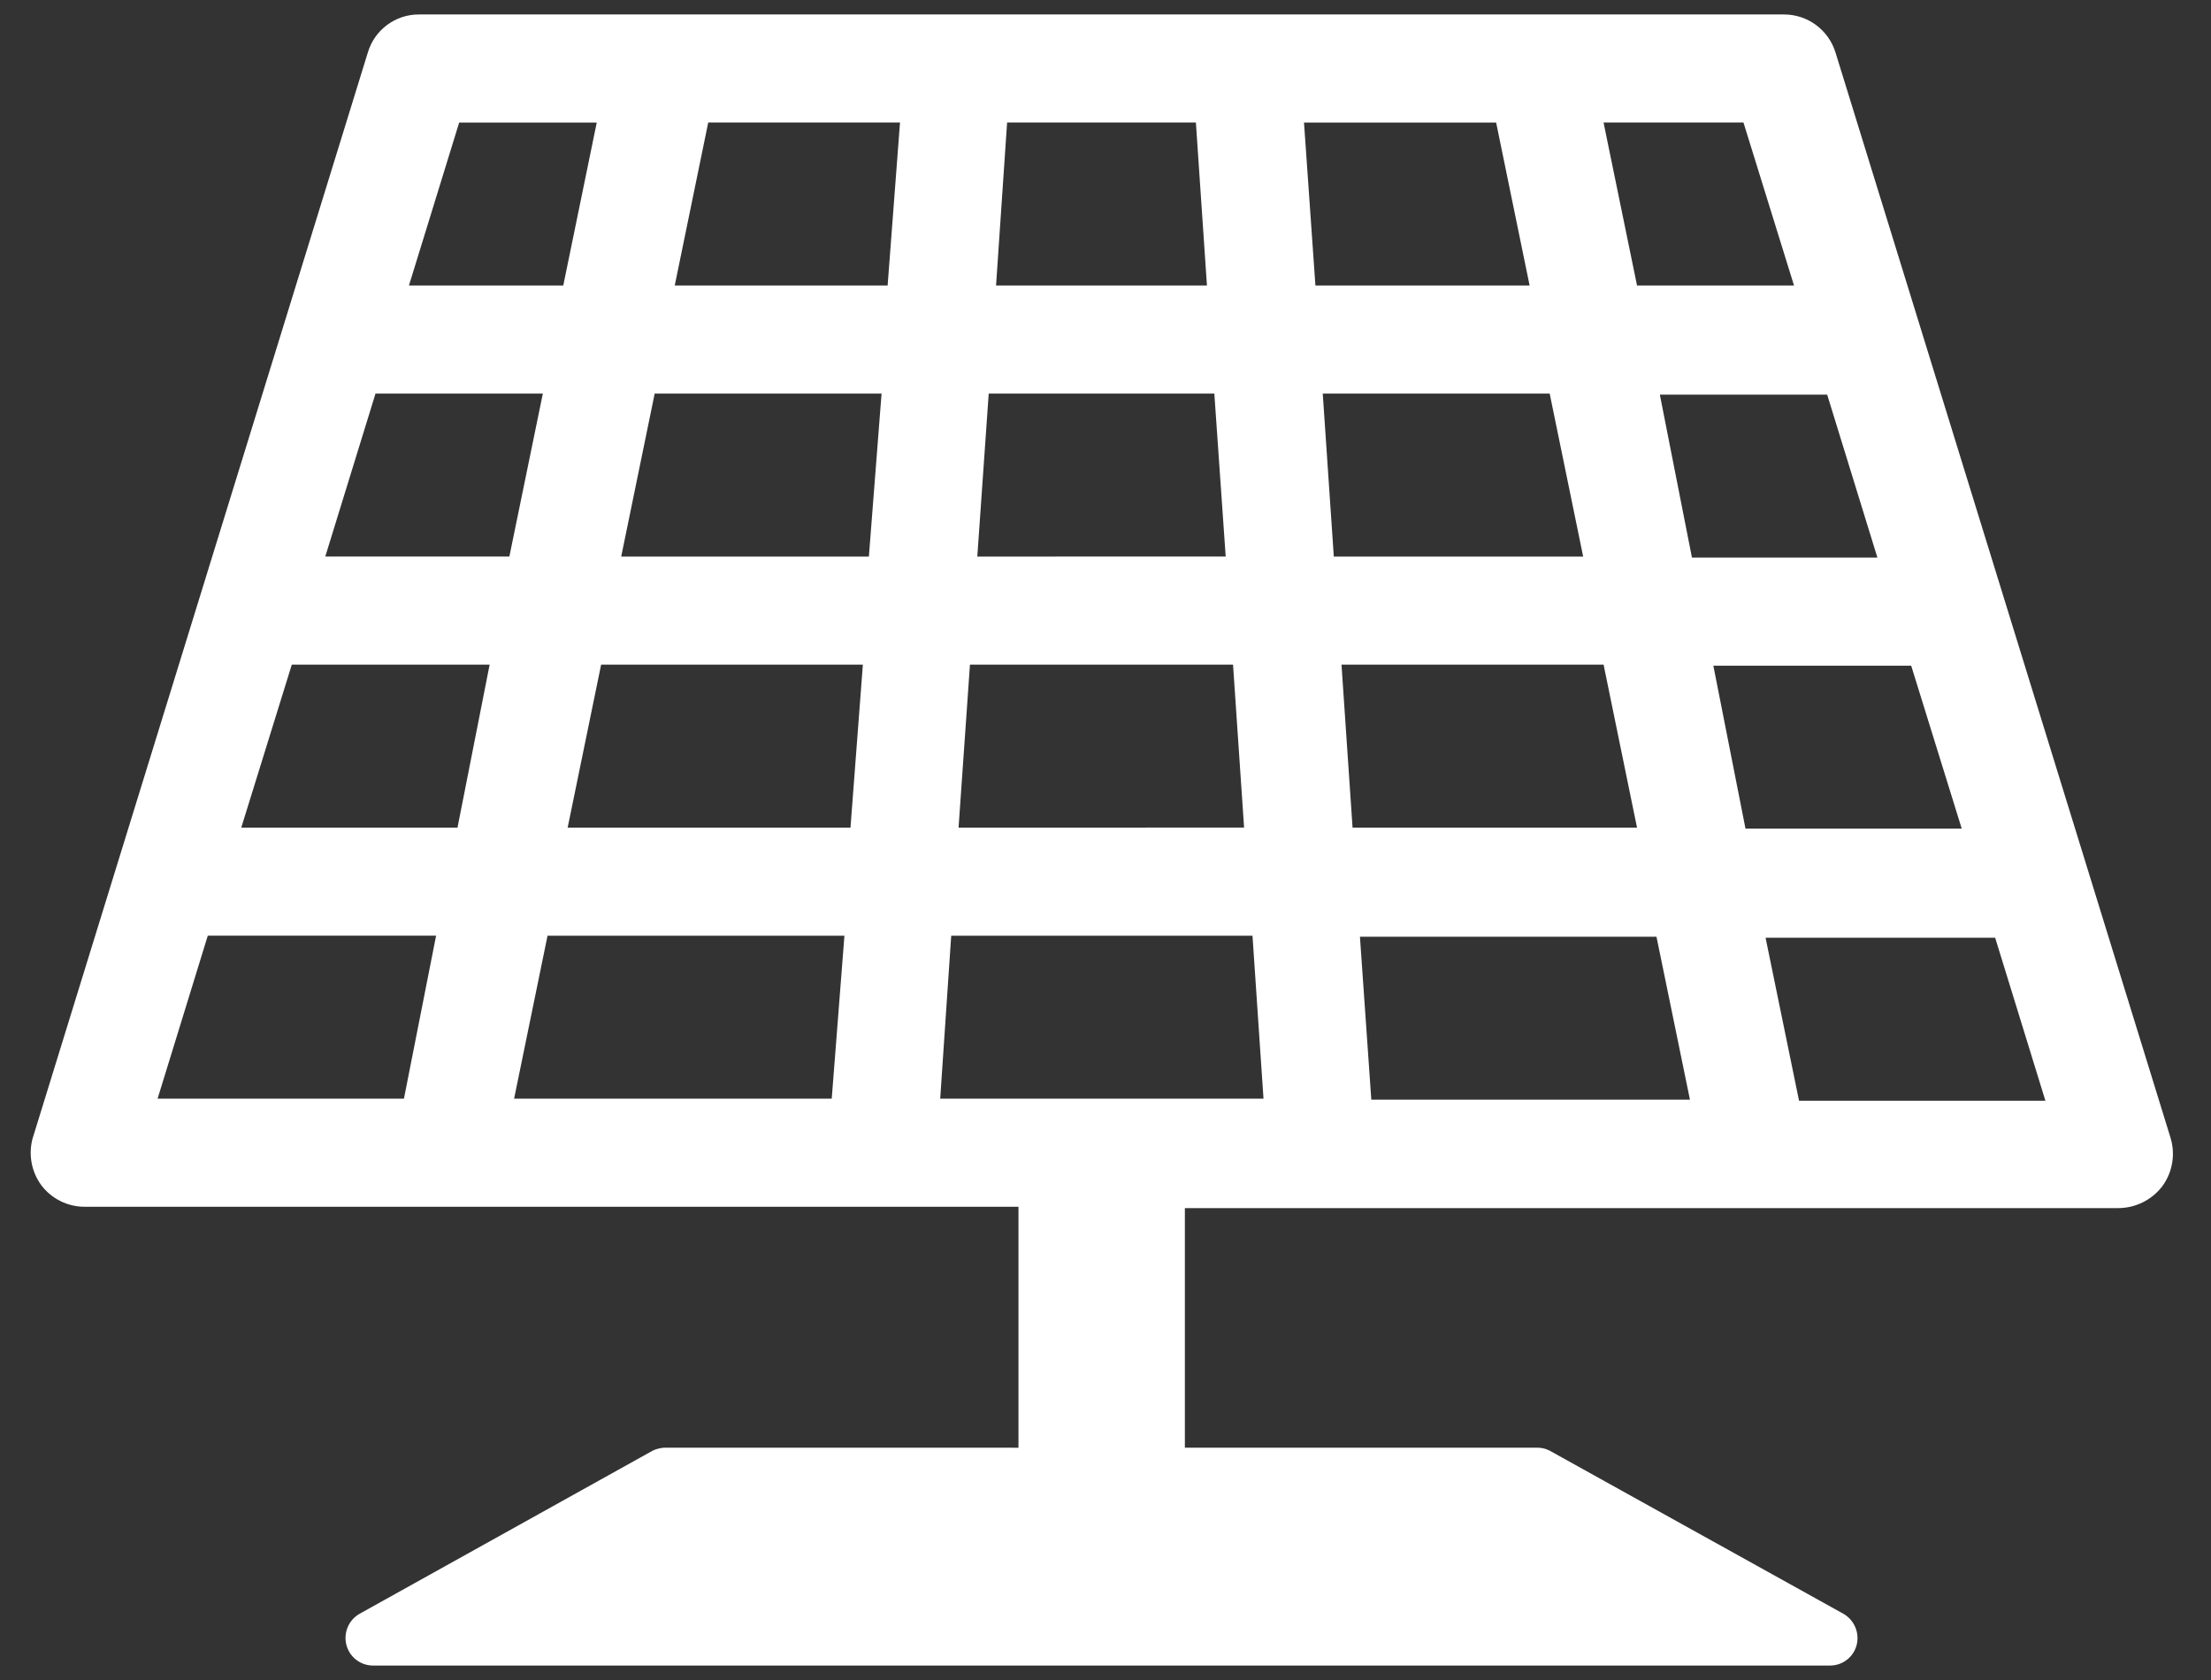 <?xml version="1.0" encoding="UTF-8"?> <svg xmlns="http://www.w3.org/2000/svg" width="50" height="38" viewBox="0 0 50 38" fill="none"><rect x="0" y="0" width="50" height="38" fill="#333333" stroke="none"/><path d="M49.078 25.713L41.509 1.189C41.351 0.674 40.874 0.323 40.335 0.327H9.483C8.946 0.321 8.47 0.674 8.318 1.189L0.749 25.713H0.748C0.635 26.085 0.702 26.488 0.93 26.803C1.162 27.114 1.527 27.296 1.914 27.296H23.032V32.746L15.07 32.745C14.962 32.742 14.856 32.766 14.759 32.813L8.136 36.5C7.887 36.638 7.763 36.928 7.833 37.204C7.903 37.481 8.153 37.675 8.439 37.673H41.388C41.669 37.672 41.914 37.483 41.986 37.211C42.058 36.933 41.933 36.641 41.683 36.5L35.045 32.813H35.045C34.954 32.766 34.852 32.742 34.75 32.745H26.795V27.326H47.913C48.299 27.322 48.662 27.14 48.897 26.834C49.135 26.511 49.202 26.094 49.078 25.714L49.078 25.713ZM39.427 2.771L40.57 6.457H37.02L36.263 2.771H39.427ZM22.775 2.771H27.044L27.294 6.457H22.525L22.775 2.771ZM22.359 8.902H27.461L27.718 12.588L22.101 12.589L22.359 8.902ZM21.935 15.033H27.884L28.134 18.719L21.677 18.72L21.935 15.033ZM10.384 2.772H13.495L12.738 6.458H9.248L10.384 2.772ZM9.135 24.85H3.564L4.699 21.164H9.862L9.135 24.85ZM10.346 18.72H5.456L6.599 15.033H11.073L10.346 18.72ZM7.356 12.588L8.492 8.902H12.276L11.519 12.588H7.356ZM18.809 24.851L11.626 24.851L12.382 21.165H19.096L18.809 24.851ZM19.233 18.72L12.837 18.72L13.594 15.034H19.513L19.233 18.72ZM19.649 12.589H14.048L14.805 8.903H19.936L19.649 12.589ZM20.073 6.458L15.259 6.457L16.016 2.771H20.353L20.073 6.458ZM21.262 24.851L21.511 21.165H28.324L28.573 24.851H21.262ZM29.747 6.458L29.489 2.772H33.834L34.591 6.458H29.747ZM29.913 8.903H35.045L35.802 12.589L30.163 12.589L29.913 8.903ZM30.337 15.034L36.264 15.034L37.02 18.72H30.587L30.337 15.034ZM31.011 24.874L30.754 21.188H37.46L38.217 24.874H31.011ZM37.536 8.926H41.32L42.456 12.612L38.262 12.612L37.536 8.926ZM38.746 15.057H43.22L44.363 18.743L39.473 18.743L38.746 15.057ZM40.684 24.898L39.927 21.211L45.119 21.211L46.255 24.897L40.684 24.898Z" fill="white"></path></svg> 